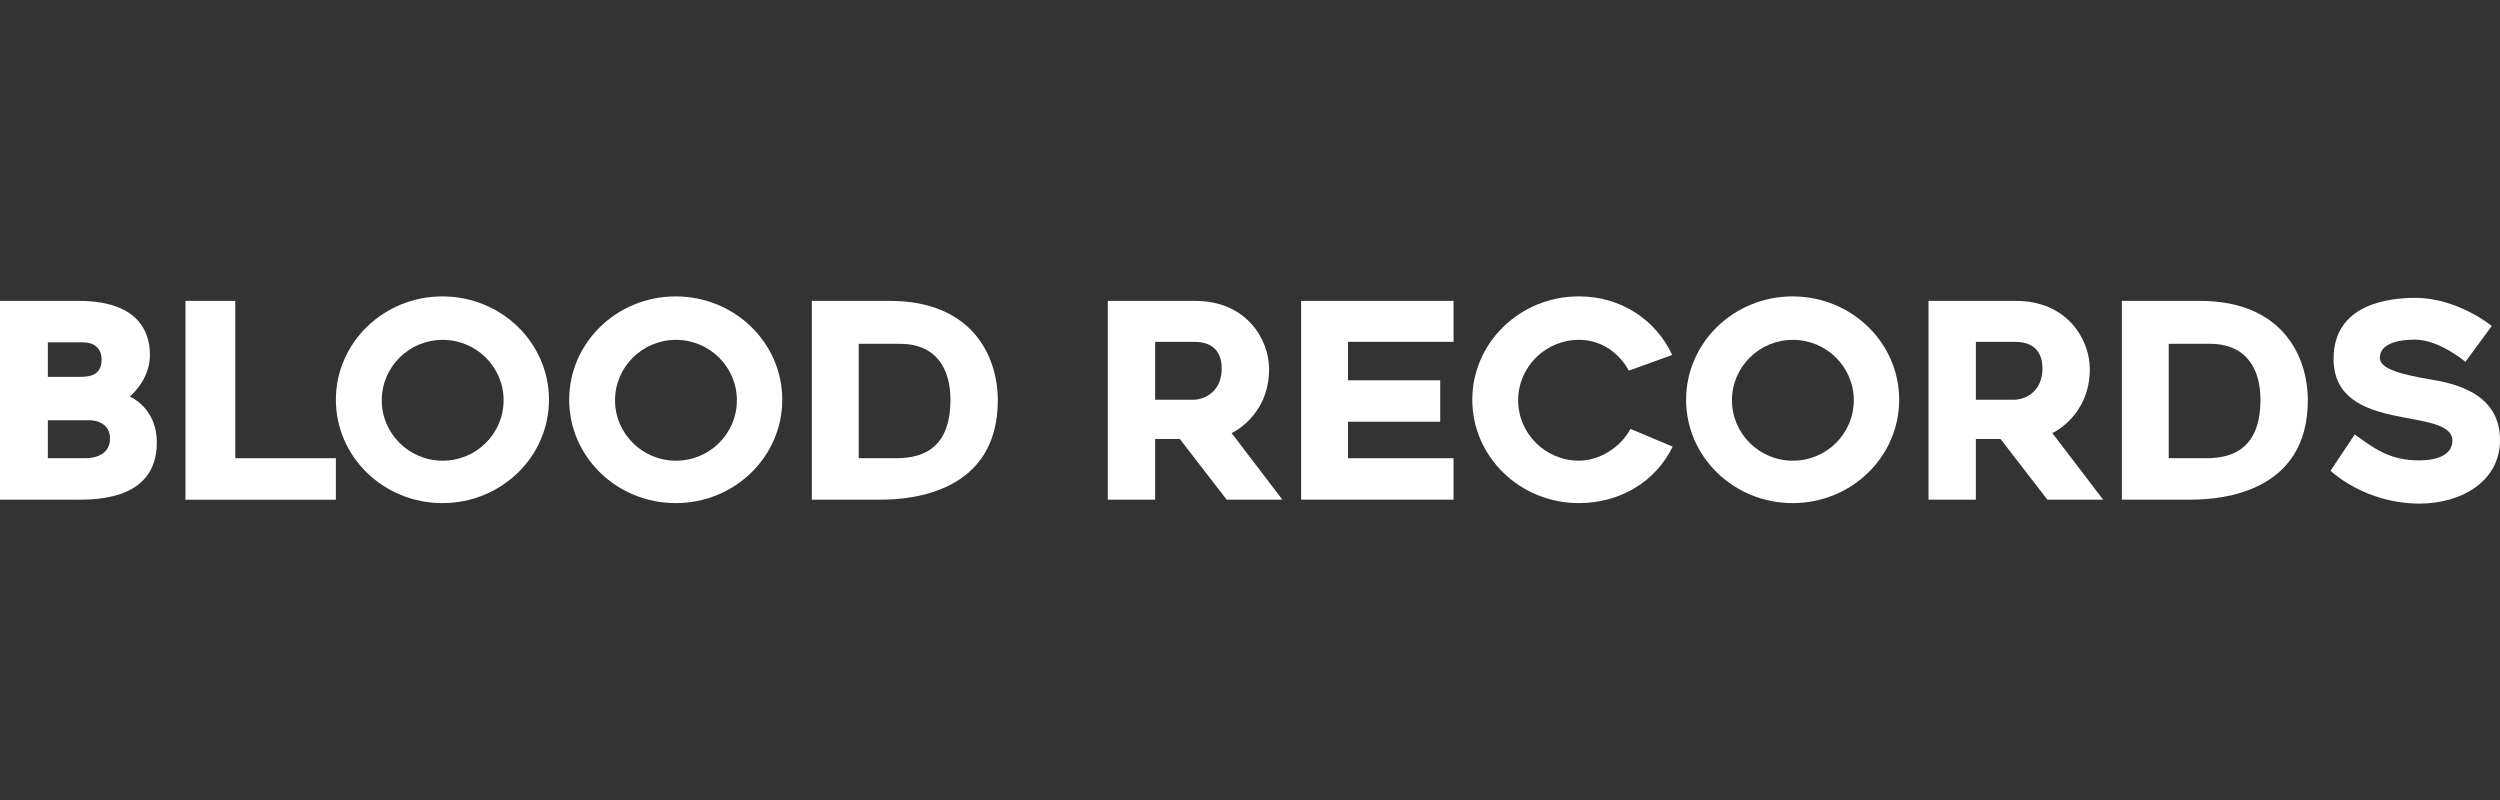 <?xml version="1.0" encoding="utf-8"?>
<!-- Generator: Adobe Illustrator 20.1.0, SVG Export Plug-In . SVG Version: 6.00 Build 0)  -->
<svg version="1.1" id="logos" xmlns="http://www.w3.org/2000/svg" xmlns:xlink="http://www.w3.org/1999/xlink" x="0px" y="0px"
	 viewBox="0 0 125 40" enable-background="new 0 0 125 40" xml:space="preserve">
<rect x="0" y="0" width="125" height="40" fill="#333333" stroke="none"/>
<g>
	<g>
		<path fill="#FFFFFF" d="M6.486,19.829c0,0,1.011-0.814,1.011-2.072s-0.666-2.713-3.576-2.713c-2.121,0-3.921,0-3.921,0v9.939
			c0,0,2.565,0,3.502,0s4.34,0.197,4.34-2.861C7.842,20.371,6.486,19.829,6.486,19.829z M2.392,17.116c0,0,1.184,0,1.751,0
			s0.937,0.296,0.937,0.863c0,0.888-0.764,0.863-1.159,0.863c-0.273,0-1.067,0-1.529,0V17.116z M4.266,22.911
			c-0.567,0-1.874,0-1.874,0v-1.899c0.604,0,1.815,0,2.072,0c0.345,0,1.036,0.148,1.036,0.912S4.834,22.911,4.266,22.911z"/>
		<polygon fill="#FFFFFF" points="11.764,22.911 11.764,15.044 9.273,15.044 9.273,24.986 16.794,24.986 16.794,22.911 		"/>
		<path fill="#FFFFFF" d="M22.121,14.82c-2.942,0-5.327,2.314-5.327,5.168s2.385,5.168,5.327,5.168s5.327-2.314,5.327-5.168
			S25.063,14.82,22.121,14.82z M22.134,23.035c-1.682,0-3.046-1.353-3.046-3.021c0-1.668,1.364-3.021,3.046-3.021
			c1.682,0,3.046,1.353,3.046,3.021C25.179,21.682,23.816,23.035,22.134,23.035z"/>
		<path fill="#FFFFFF" d="M33.786,14.82c-2.942,0-5.327,2.314-5.327,5.168s2.385,5.168,5.327,5.168c2.942,0,5.327-2.314,5.327-5.168
			S36.728,14.82,33.786,14.82z M33.798,23.035c-1.682,0-3.046-1.353-3.046-3.021c0-1.668,1.364-3.021,3.046-3.021
			c1.682,0,3.046,1.353,3.046,3.021C36.844,21.682,35.481,23.035,33.798,23.035z"/>
		<path fill="#FFFFFF" d="M89.632,14.82c-2.942,0-5.327,2.314-5.327,5.168s2.385,5.168,5.327,5.168s5.327-2.314,5.327-5.168
			S92.574,14.82,89.632,14.82z M89.644,23.035c-1.682,0-3.046-1.353-3.046-3.021c0-1.668,1.364-3.021,3.046-3.021
			c1.682,0,3.046,1.353,3.046,3.021C92.69,21.682,91.326,23.035,89.644,23.035z"/>
		<path fill="#FFFFFF" d="M44.489,15.044c-2.146,0-3.897,0-3.897,0v9.939c0,0,1.85,0,3.453,0s5.845-0.395,5.845-4.969
			C49.89,17.831,48.632,15.044,44.489,15.044z M44.761,22.911c-1.011,0-1.825,0-1.825,0V17.19c0,0,1.085,0,2.047,0
			c1.899,0,2.54,1.332,2.54,2.798C47.523,22.712,45.772,22.911,44.761,22.911z"/>
		<path fill="#FFFFFF" d="M109.99,15.044c-2.146,0-3.897,0-3.897,0v9.939c0,0,1.85,0,3.453,0c1.603,0,5.845-0.395,5.845-4.969
			C115.391,17.831,114.133,15.044,109.99,15.044z M110.261,22.911c-1.011,0-1.825,0-1.825,0V17.19c0,0,1.085,0,2.047,0
			c1.899,0,2.54,1.332,2.54,2.798C113.023,22.712,111.272,22.911,110.261,22.911z"/>
		<path fill="#FFFFFF" d="M61.58,21.654c0,0,1.874-0.838,1.874-3.206c0-1.455-1.11-3.403-3.699-3.403c-2.195,0-4.365,0-4.365,0
			v9.939h2.367V21.95h1.233l2.343,3.033h2.787L61.58,21.654z M59.631,19.988c-0.54,0-1.487,0-1.874,0v-2.896c0,0,1.356,0,1.973,0
			s1.356,0.247,1.356,1.332C61.086,19.508,60.322,19.988,59.631,19.988z"/>
		<path fill="#FFFFFF" d="M102.616,21.654c0,0,1.874-0.838,1.874-3.206c0-1.455-1.11-3.403-3.699-3.403c-2.195,0-4.365,0-4.365,0
			v9.939h2.367V21.95h1.233l2.343,3.033h2.787L102.616,21.654z M100.668,19.988c-0.54,0-1.487,0-1.874,0v-2.896c0,0,1.356,0,1.973,0
			s1.356,0.247,1.356,1.332C102.123,19.508,101.358,19.988,100.668,19.988z"/>
		<polygon fill="#FFFFFF" points="72.677,17.091 72.677,15.044 65.057,15.044 65.057,24.983 72.677,24.983 72.677,22.911 
			67.4,22.911 67.4,21.086 72.011,21.086 72.011,19.015 67.4,19.015 67.4,17.091 		"/>
		<path fill="#FFFFFF" d="M81.525,21.445c-0.525,0.968-1.593,1.589-2.571,1.589c-1.682,0-3.046-1.353-3.046-3.021
			c0-1.668,1.364-3.021,3.046-3.021c1.096,0,1.994,0.636,2.488,1.54l2.168-0.784c-0.825-1.77-2.567-2.929-4.668-2.929
			c-2.942,0-5.327,2.314-5.327,5.168s2.385,5.168,5.327,5.168c2.12,0,3.875-1.126,4.69-2.824L81.525,21.445z"/>
		<path fill="#FFFFFF" d="M123.271,18.092l1.318-1.794c0,0-1.707-1.405-3.825-1.405c-1.362,0-4.085,0.324-4.085,3.047
			c0,3.825,5.943,2.334,5.943,4.106c0,0.346-0.238,0.973-1.664,0.973c-1.426,0-2.183-0.54-3.22-1.297l-1.21,1.815
			c0,0,1.686,1.642,4.452,1.642c2.075,0,4.02-1.102,4.02-3.177s-1.772-2.745-3.328-3.004c-1.556-0.259-2.68-0.54-2.68-1.102
			s0.569-0.913,1.772-0.913C121.967,16.984,123.271,18.092,123.271,18.092z"/>
	</g>
	<rect x="0" y="0" fill="none" width="125" height="40"/>
</g>
</svg>
